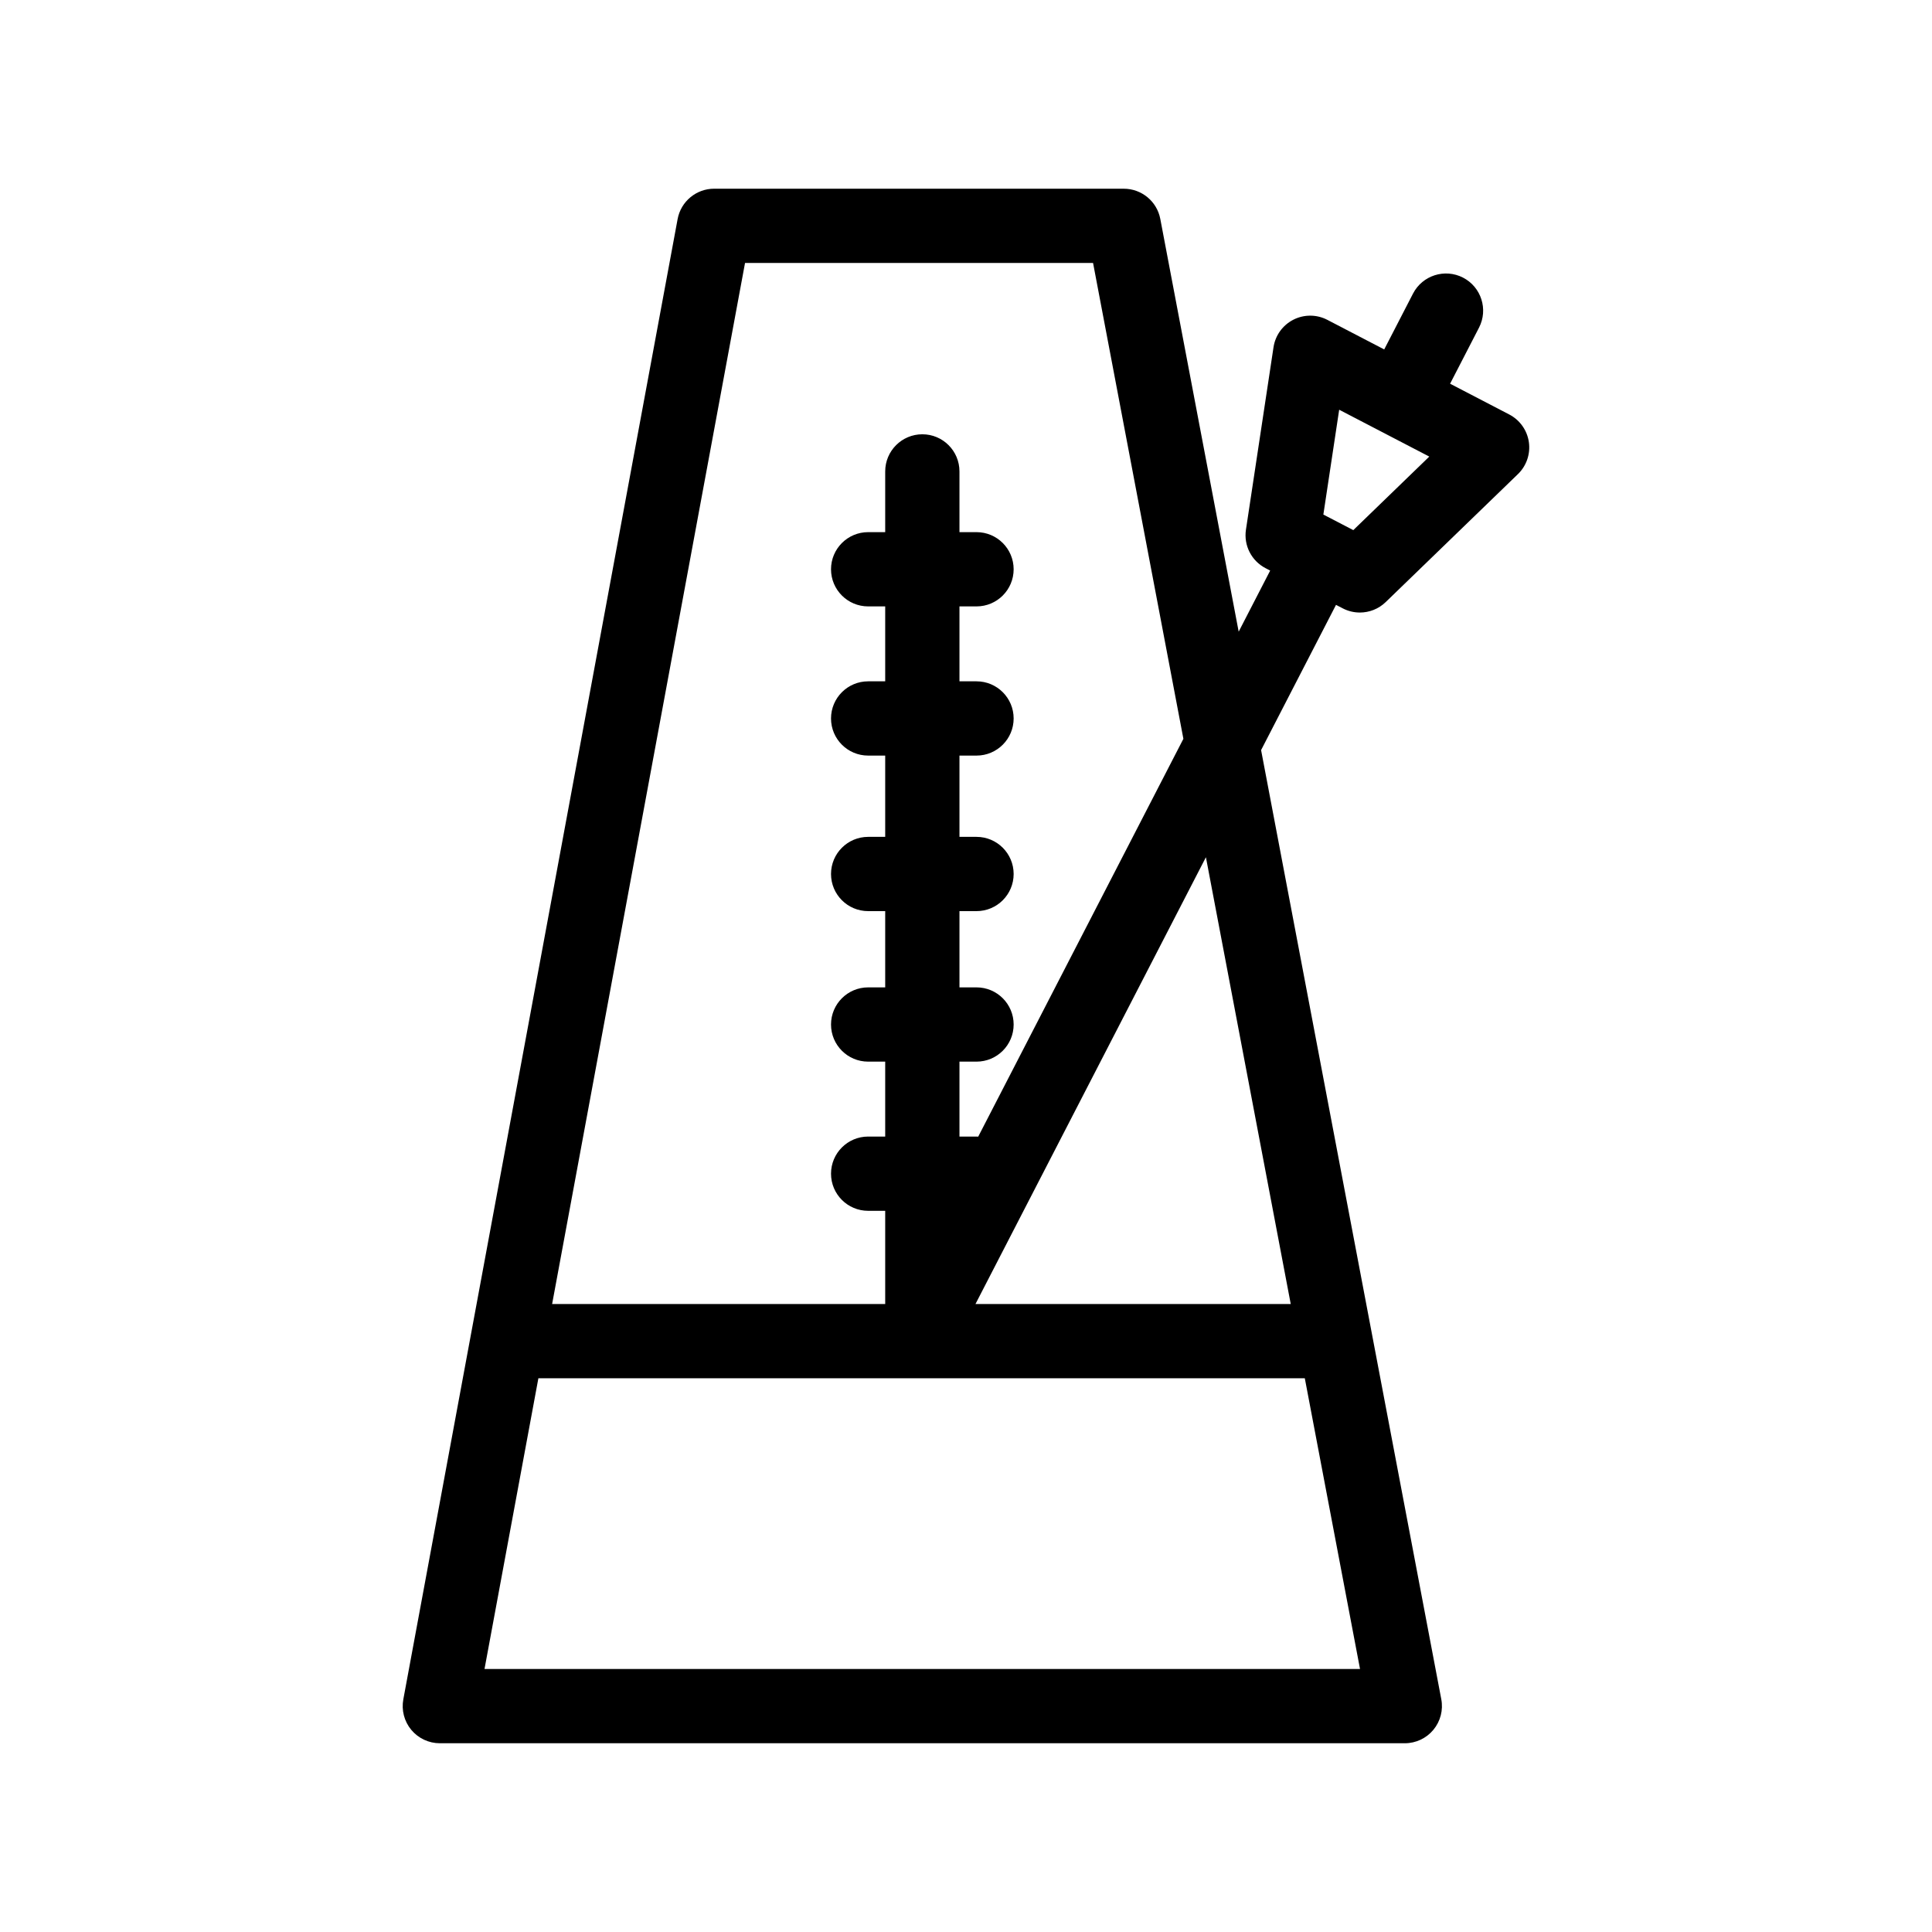<?xml version="1.0" encoding="UTF-8"?>
<!-- Uploaded to: ICON Repo, www.iconrepo.com, Generator: ICON Repo Mixer Tools -->
<svg fill="#000000" width="800px" height="800px" version="1.1" viewBox="144 144 512 512" xmlns="http://www.w3.org/2000/svg">
 <path d="m499.84 305.22c1.438 0.746 2.992 1.109 4.535 1.109 2.496 0 4.969-0.949 6.848-2.769l35.047-33.918c2.273-2.199 3.348-5.359 2.894-8.488-0.457-3.133-2.391-5.852-5.199-7.312l-15.676-8.152 7.664-14.859c2.492-4.832 0.594-10.766-4.234-13.258-4.828-2.488-10.766-0.594-13.258 4.234l-7.633 14.797-15.07-7.84c-2.816-1.465-6.172-1.48-9-0.039-2.832 1.441-4.793 4.16-5.266 7.301l-7.305 48.344c-0.629 4.16 1.457 8.258 5.191 10.199l1.23 0.641-8.348 16.188-20.773-109.38c-0.883-4.644-4.941-8.004-9.668-8.004l-108.57-0.004c-4.742 0-8.812 3.383-9.676 8.047l-72.691 392.29c-0.531 2.875 0.242 5.84 2.109 8.086 1.871 2.246 4.641 3.547 7.566 3.547h255.73c2.93 0 5.711-1.309 7.578-3.566 1.867-2.258 2.637-5.231 2.086-8.109l-47.75-251.52 19.852-38.488zm-158.4-91.527h92.234l23.938 126.1-54.375 105.43c-0.148-0.008-0.297-0.023-0.449-0.023h-4.519v-19.855h4.519c5.434 0 9.84-4.406 9.84-9.84s-4.406-9.84-9.84-9.84h-4.519v-20.207h4.519c5.434 0 9.84-4.406 9.84-9.84 0-5.434-4.406-9.84-9.84-9.84h-4.519v-21.539h4.519c5.434 0 9.84-4.406 9.84-9.84 0-5.434-4.406-9.84-9.84-9.84h-4.519v-19.855h4.519c5.434 0 9.84-4.406 9.84-9.84s-4.406-9.84-9.84-9.84h-4.519v-16.094c0-5.434-4.406-9.84-9.84-9.84-5.434 0-9.84 4.406-9.84 9.84v16.094h-4.519c-5.434 0-9.84 4.406-9.84 9.84s4.406 9.84 9.84 9.84h4.519v19.855h-4.519c-5.434 0-9.84 4.406-9.84 9.84 0 5.434 4.406 9.84 9.84 9.84h4.519v21.539h-4.519c-5.434 0-9.84 4.406-9.84 9.84 0 5.434 4.406 9.84 9.84 9.84h4.519v20.207h-4.519c-5.434 0-9.84 4.406-9.84 9.84s4.406 9.84 9.84 9.84h4.519v19.855h-4.519c-5.434 0-9.84 4.406-9.84 9.84s4.406 9.84 9.84 9.84h4.519v24.699l-88.27 0.004zm162.98 372.61h-232.02l14.277-77.047h203.11zm-18.363-96.73h-83.543l61.066-118.4zm12.84-236.99 23.879 12.418-20.137 19.488-7.934-4.125z"/>
</svg>